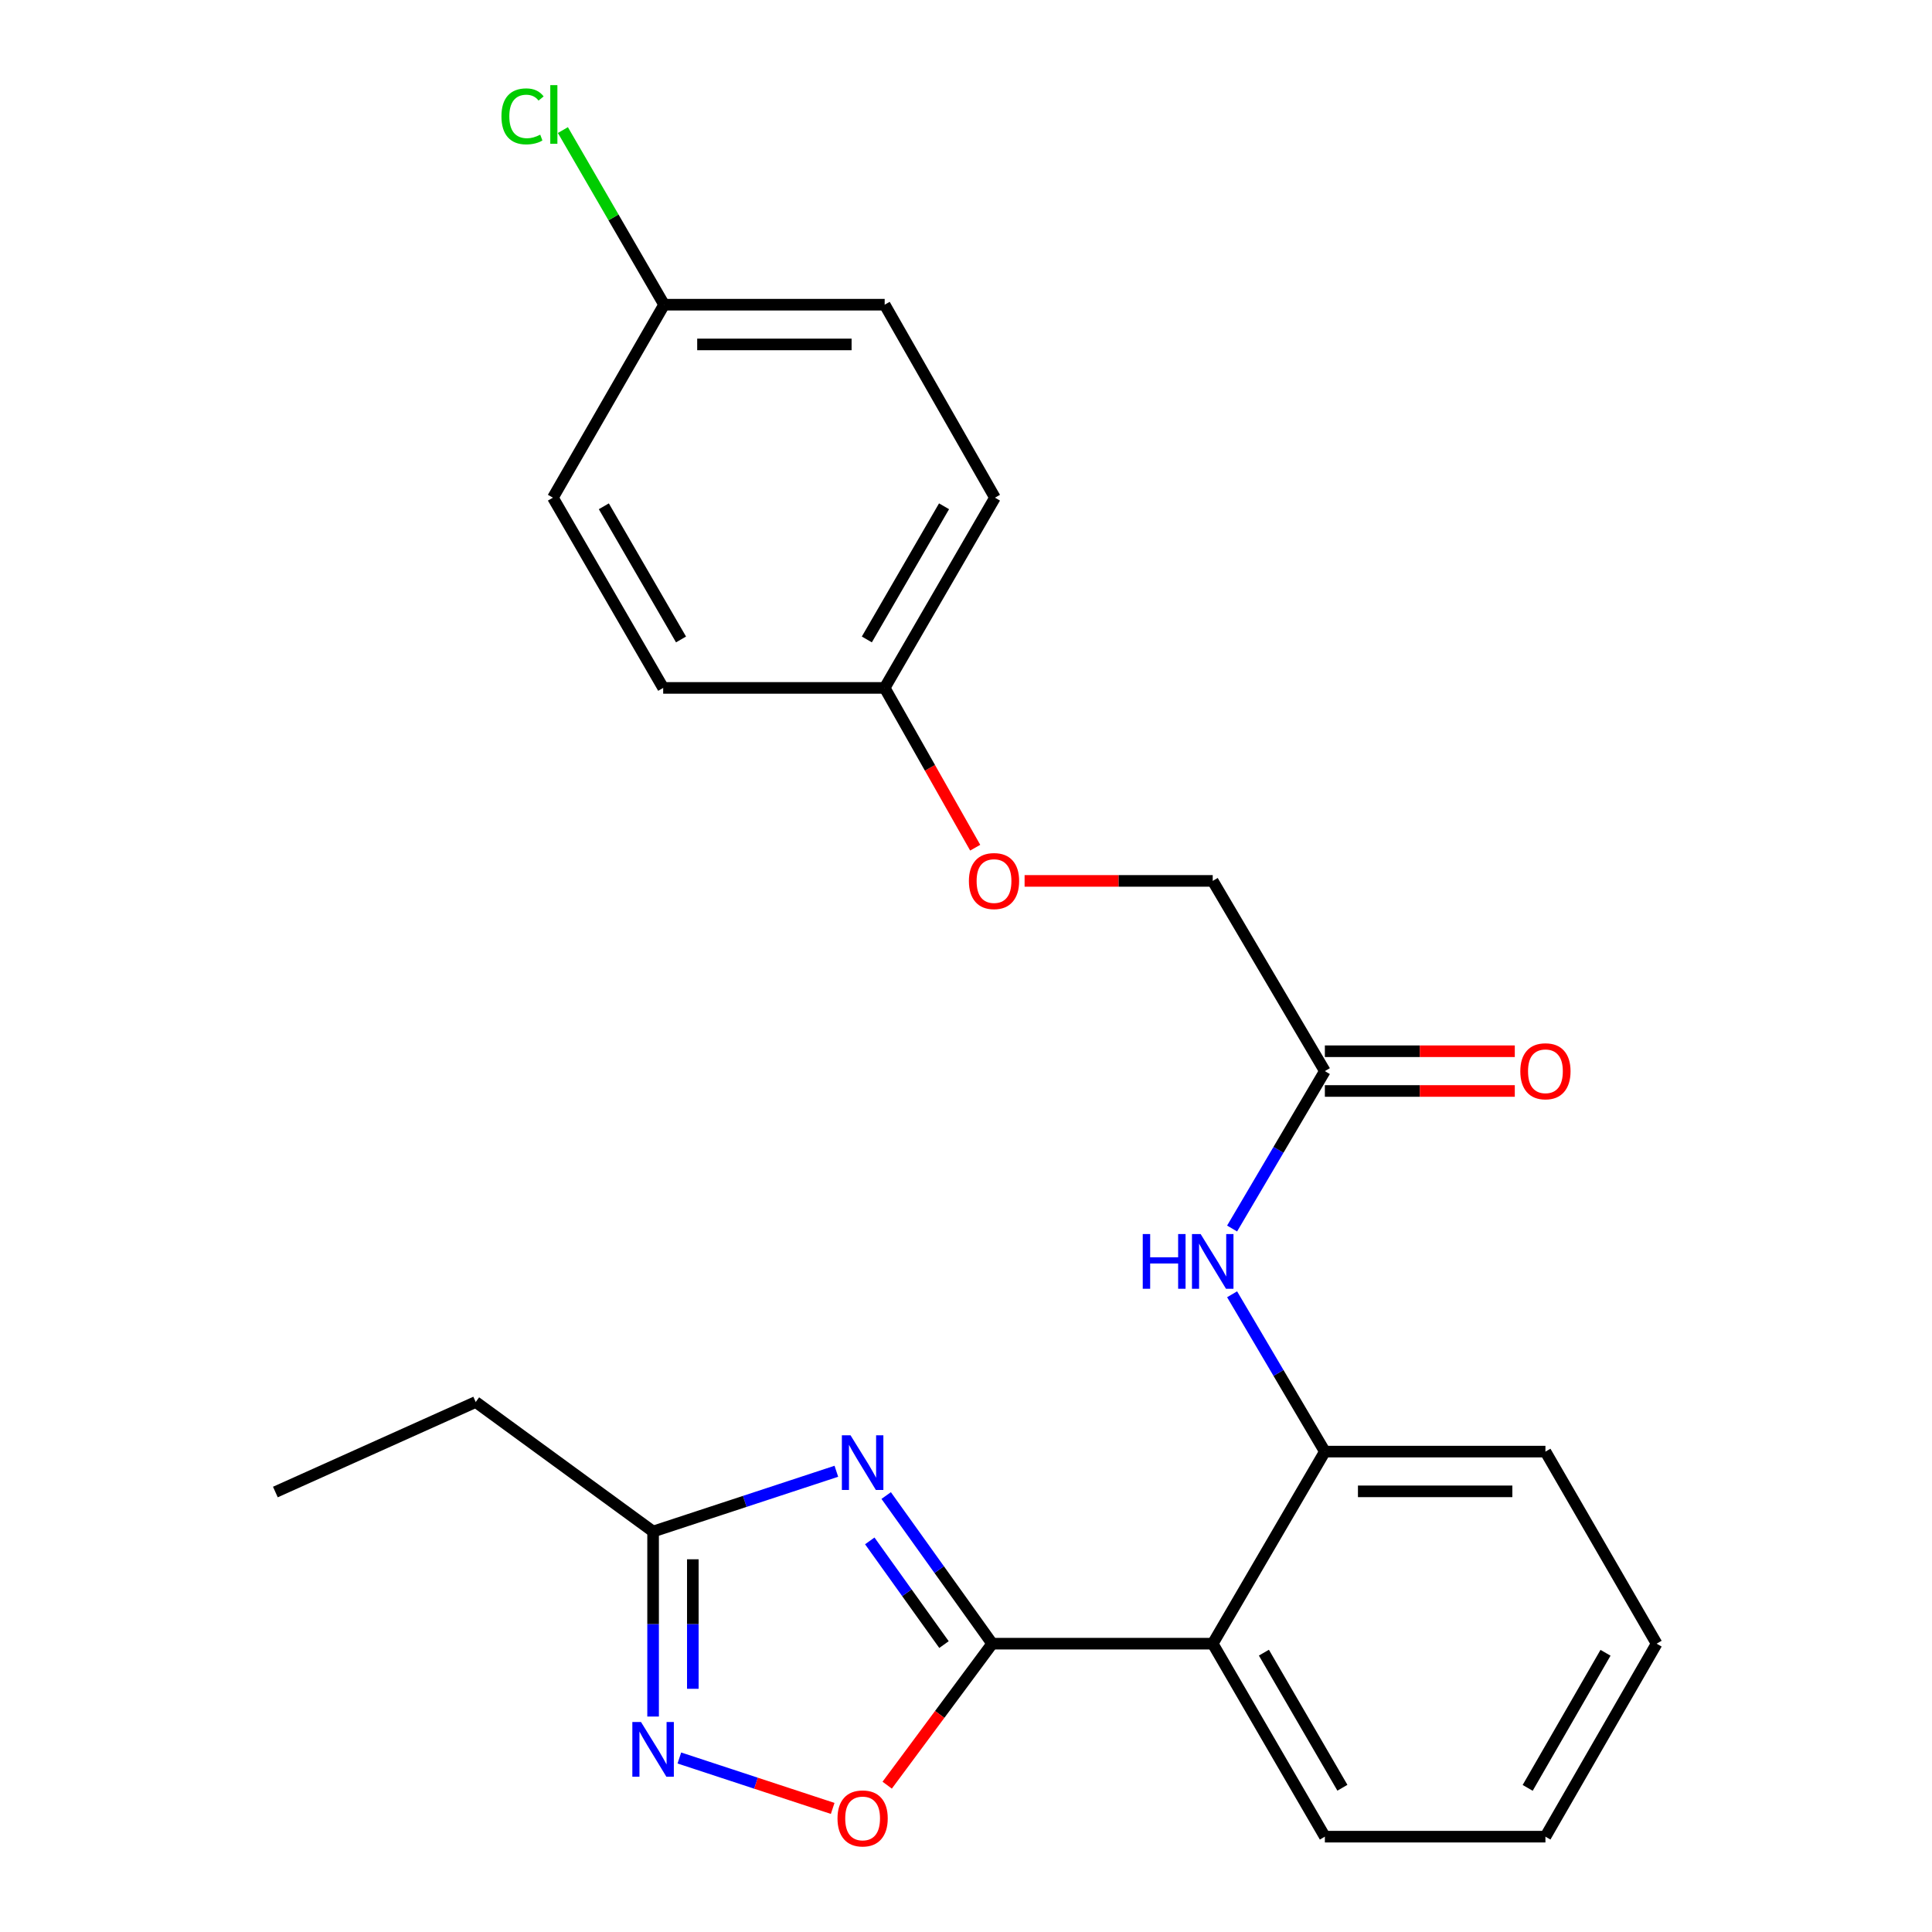 <?xml version='1.0' encoding='iso-8859-1'?>
<svg version='1.1' baseProfile='full'
              xmlns='http://www.w3.org/2000/svg'
                      xmlns:rdkit='http://www.rdkit.org/xml'
                      xmlns:xlink='http://www.w3.org/1999/xlink'
                  xml:space='preserve'
width='1000px' height='1000px' viewBox='0 0 1000 1000'>
<!-- END OF HEADER -->
<rect style='opacity:1.0;fill:#FFFFFF;stroke:none' width='1000' height='1000' x='0' y='0'> </rect>
<path class='bond-0' d='M 513.563,850.762 L 486.125,812.428' style='fill:none;fill-rule:evenodd;stroke:#000000;stroke-width:6px;stroke-linecap:butt;stroke-linejoin:miter;stroke-opacity:1' />
<path class='bond-0' d='M 486.125,812.428 L 458.687,774.094' style='fill:none;fill-rule:evenodd;stroke:#0000FF;stroke-width:6px;stroke-linecap:butt;stroke-linejoin:miter;stroke-opacity:1' />
<path class='bond-0' d='M 488.607,851.233 L 469.4,824.4' style='fill:none;fill-rule:evenodd;stroke:#000000;stroke-width:6px;stroke-linecap:butt;stroke-linejoin:miter;stroke-opacity:1' />
<path class='bond-0' d='M 469.4,824.4 L 450.193,797.566' style='fill:none;fill-rule:evenodd;stroke:#0000FF;stroke-width:6px;stroke-linecap:butt;stroke-linejoin:miter;stroke-opacity:1' />
<path class='bond-1' d='M 513.563,850.762 L 627.703,850.762' style='fill:none;fill-rule:evenodd;stroke:#000000;stroke-width:6px;stroke-linecap:butt;stroke-linejoin:miter;stroke-opacity:1' />
<path class='bond-3' d='M 513.563,850.762 L 486.385,887.382' style='fill:none;fill-rule:evenodd;stroke:#000000;stroke-width:6px;stroke-linecap:butt;stroke-linejoin:miter;stroke-opacity:1' />
<path class='bond-3' d='M 486.385,887.382 L 459.206,924.001' style='fill:none;fill-rule:evenodd;stroke:#FF0000;stroke-width:6px;stroke-linecap:butt;stroke-linejoin:miter;stroke-opacity:1' />
<path class='bond-4' d='M 432.896,761.524 L 385.468,777.12' style='fill:none;fill-rule:evenodd;stroke:#0000FF;stroke-width:6px;stroke-linecap:butt;stroke-linejoin:miter;stroke-opacity:1' />
<path class='bond-4' d='M 385.468,777.12 L 338.04,792.716' style='fill:none;fill-rule:evenodd;stroke:#000000;stroke-width:6px;stroke-linecap:butt;stroke-linejoin:miter;stroke-opacity:1' />
<path class='bond-5' d='M 627.703,850.762 L 685.75,751.352' style='fill:none;fill-rule:evenodd;stroke:#000000;stroke-width:6px;stroke-linecap:butt;stroke-linejoin:miter;stroke-opacity:1' />
<path class='bond-14' d='M 627.703,850.762 L 685.75,950.653' style='fill:none;fill-rule:evenodd;stroke:#000000;stroke-width:6px;stroke-linecap:butt;stroke-linejoin:miter;stroke-opacity:1' />
<path class='bond-14' d='M 654.193,855.412 L 694.826,925.336' style='fill:none;fill-rule:evenodd;stroke:#000000;stroke-width:6px;stroke-linecap:butt;stroke-linejoin:miter;stroke-opacity:1' />
<path class='bond-2' d='M 351.635,909.933 L 391.314,922.985' style='fill:none;fill-rule:evenodd;stroke:#0000FF;stroke-width:6px;stroke-linecap:butt;stroke-linejoin:miter;stroke-opacity:1' />
<path class='bond-2' d='M 391.314,922.985 L 430.993,936.037' style='fill:none;fill-rule:evenodd;stroke:#FF0000;stroke-width:6px;stroke-linecap:butt;stroke-linejoin:miter;stroke-opacity:1' />
<path class='bond-24' d='M 338.04,888.483 L 338.04,840.599' style='fill:none;fill-rule:evenodd;stroke:#0000FF;stroke-width:6px;stroke-linecap:butt;stroke-linejoin:miter;stroke-opacity:1' />
<path class='bond-24' d='M 338.04,840.599 L 338.04,792.716' style='fill:none;fill-rule:evenodd;stroke:#000000;stroke-width:6px;stroke-linecap:butt;stroke-linejoin:miter;stroke-opacity:1' />
<path class='bond-24' d='M 358.608,874.118 L 358.608,840.599' style='fill:none;fill-rule:evenodd;stroke:#0000FF;stroke-width:6px;stroke-linecap:butt;stroke-linejoin:miter;stroke-opacity:1' />
<path class='bond-24' d='M 358.608,840.599 L 358.608,807.081' style='fill:none;fill-rule:evenodd;stroke:#000000;stroke-width:6px;stroke-linecap:butt;stroke-linejoin:miter;stroke-opacity:1' />
<path class='bond-19' d='M 338.04,792.716 L 246.228,725.676' style='fill:none;fill-rule:evenodd;stroke:#000000;stroke-width:6px;stroke-linecap:butt;stroke-linejoin:miter;stroke-opacity:1' />
<path class='bond-6' d='M 685.75,751.352 L 661.743,710.635' style='fill:none;fill-rule:evenodd;stroke:#000000;stroke-width:6px;stroke-linecap:butt;stroke-linejoin:miter;stroke-opacity:1' />
<path class='bond-6' d='M 661.743,710.635 L 637.736,669.918' style='fill:none;fill-rule:evenodd;stroke:#0000FF;stroke-width:6px;stroke-linecap:butt;stroke-linejoin:miter;stroke-opacity:1' />
<path class='bond-20' d='M 685.75,751.352 L 799.912,751.352' style='fill:none;fill-rule:evenodd;stroke:#000000;stroke-width:6px;stroke-linecap:butt;stroke-linejoin:miter;stroke-opacity:1' />
<path class='bond-20' d='M 702.874,771.919 L 782.788,771.919' style='fill:none;fill-rule:evenodd;stroke:#000000;stroke-width:6px;stroke-linecap:butt;stroke-linejoin:miter;stroke-opacity:1' />
<path class='bond-7' d='M 637.732,635.882 L 661.741,595.143' style='fill:none;fill-rule:evenodd;stroke:#0000FF;stroke-width:6px;stroke-linecap:butt;stroke-linejoin:miter;stroke-opacity:1' />
<path class='bond-7' d='M 661.741,595.143 L 685.75,554.404' style='fill:none;fill-rule:evenodd;stroke:#000000;stroke-width:6px;stroke-linecap:butt;stroke-linejoin:miter;stroke-opacity:1' />
<path class='bond-8' d='M 685.75,564.688 L 734.904,564.688' style='fill:none;fill-rule:evenodd;stroke:#000000;stroke-width:6px;stroke-linecap:butt;stroke-linejoin:miter;stroke-opacity:1' />
<path class='bond-8' d='M 734.904,564.688 L 784.058,564.688' style='fill:none;fill-rule:evenodd;stroke:#FF0000;stroke-width:6px;stroke-linecap:butt;stroke-linejoin:miter;stroke-opacity:1' />
<path class='bond-8' d='M 685.75,544.12 L 734.904,544.12' style='fill:none;fill-rule:evenodd;stroke:#000000;stroke-width:6px;stroke-linecap:butt;stroke-linejoin:miter;stroke-opacity:1' />
<path class='bond-8' d='M 734.904,544.12 L 784.058,544.12' style='fill:none;fill-rule:evenodd;stroke:#FF0000;stroke-width:6px;stroke-linecap:butt;stroke-linejoin:miter;stroke-opacity:1' />
<path class='bond-10' d='M 685.75,554.404 L 627.703,455.953' style='fill:none;fill-rule:evenodd;stroke:#000000;stroke-width:6px;stroke-linecap:butt;stroke-linejoin:miter;stroke-opacity:1' />
<path class='bond-9' d='M 530.33,455.953 L 579.017,455.953' style='fill:none;fill-rule:evenodd;stroke:#FF0000;stroke-width:6px;stroke-linecap:butt;stroke-linejoin:miter;stroke-opacity:1' />
<path class='bond-9' d='M 579.017,455.953 L 627.703,455.953' style='fill:none;fill-rule:evenodd;stroke:#000000;stroke-width:6px;stroke-linecap:butt;stroke-linejoin:miter;stroke-opacity:1' />
<path class='bond-11' d='M 504.761,438.763 L 481.333,397.413' style='fill:none;fill-rule:evenodd;stroke:#FF0000;stroke-width:6px;stroke-linecap:butt;stroke-linejoin:miter;stroke-opacity:1' />
<path class='bond-11' d='M 481.333,397.413 L 457.905,356.062' style='fill:none;fill-rule:evenodd;stroke:#000000;stroke-width:6px;stroke-linecap:butt;stroke-linejoin:miter;stroke-opacity:1' />
<path class='bond-15' d='M 457.905,356.062 L 343.262,356.062' style='fill:none;fill-rule:evenodd;stroke:#000000;stroke-width:6px;stroke-linecap:butt;stroke-linejoin:miter;stroke-opacity:1' />
<path class='bond-16' d='M 457.905,356.062 L 514.992,257.6' style='fill:none;fill-rule:evenodd;stroke:#000000;stroke-width:6px;stroke-linecap:butt;stroke-linejoin:miter;stroke-opacity:1' />
<path class='bond-16' d='M 448.674,330.977 L 488.635,262.053' style='fill:none;fill-rule:evenodd;stroke:#000000;stroke-width:6px;stroke-linecap:butt;stroke-linejoin:miter;stroke-opacity:1' />
<path class='bond-12' d='M 343.742,157.709 L 457.905,157.709' style='fill:none;fill-rule:evenodd;stroke:#000000;stroke-width:6px;stroke-linecap:butt;stroke-linejoin:miter;stroke-opacity:1' />
<path class='bond-12' d='M 360.867,178.277 L 440.78,178.277' style='fill:none;fill-rule:evenodd;stroke:#000000;stroke-width:6px;stroke-linecap:butt;stroke-linejoin:miter;stroke-opacity:1' />
<path class='bond-13' d='M 343.742,157.709 L 317.547,112.519' style='fill:none;fill-rule:evenodd;stroke:#000000;stroke-width:6px;stroke-linecap:butt;stroke-linejoin:miter;stroke-opacity:1' />
<path class='bond-13' d='M 317.547,112.519 L 291.352,67.329' style='fill:none;fill-rule:evenodd;stroke:#00CC00;stroke-width:6px;stroke-linecap:butt;stroke-linejoin:miter;stroke-opacity:1' />
<path class='bond-26' d='M 343.742,157.709 L 286.187,257.6' style='fill:none;fill-rule:evenodd;stroke:#000000;stroke-width:6px;stroke-linecap:butt;stroke-linejoin:miter;stroke-opacity:1' />
<path class='bond-22' d='M 685.75,950.653 L 799.912,950.653' style='fill:none;fill-rule:evenodd;stroke:#000000;stroke-width:6px;stroke-linecap:butt;stroke-linejoin:miter;stroke-opacity:1' />
<path class='bond-17' d='M 343.262,356.062 L 286.187,257.6' style='fill:none;fill-rule:evenodd;stroke:#000000;stroke-width:6px;stroke-linecap:butt;stroke-linejoin:miter;stroke-opacity:1' />
<path class='bond-17' d='M 352.495,330.978 L 312.542,262.054' style='fill:none;fill-rule:evenodd;stroke:#000000;stroke-width:6px;stroke-linecap:butt;stroke-linejoin:miter;stroke-opacity:1' />
<path class='bond-18' d='M 514.992,257.6 L 457.905,157.709' style='fill:none;fill-rule:evenodd;stroke:#000000;stroke-width:6px;stroke-linecap:butt;stroke-linejoin:miter;stroke-opacity:1' />
<path class='bond-21' d='M 246.228,725.676 L 142.532,772.274' style='fill:none;fill-rule:evenodd;stroke:#000000;stroke-width:6px;stroke-linecap:butt;stroke-linejoin:miter;stroke-opacity:1' />
<path class='bond-25' d='M 799.912,751.352 L 857.468,850.762' style='fill:none;fill-rule:evenodd;stroke:#000000;stroke-width:6px;stroke-linecap:butt;stroke-linejoin:miter;stroke-opacity:1' />
<path class='bond-23' d='M 799.912,950.653 L 857.468,850.762' style='fill:none;fill-rule:evenodd;stroke:#000000;stroke-width:6px;stroke-linecap:butt;stroke-linejoin:miter;stroke-opacity:1' />
<path class='bond-23' d='M 790.724,925.401 L 831.013,855.478' style='fill:none;fill-rule:evenodd;stroke:#000000;stroke-width:6px;stroke-linecap:butt;stroke-linejoin:miter;stroke-opacity:1' />
<path  class='atom-1' d='M 440.23 742.893
L 449.51 757.893
Q 450.43 759.373, 451.91 762.053
Q 453.39 764.733, 453.47 764.893
L 453.47 742.893
L 457.23 742.893
L 457.23 771.213
L 453.35 771.213
L 443.39 754.813
Q 442.23 752.893, 440.99 750.693
Q 439.79 748.493, 439.43 747.813
L 439.43 771.213
L 435.75 771.213
L 435.75 742.893
L 440.23 742.893
' fill='#0000FF'/>
<path  class='atom-3' d='M 331.78 891.301
L 341.06 906.301
Q 341.98 907.781, 343.46 910.461
Q 344.94 913.141, 345.02 913.301
L 345.02 891.301
L 348.78 891.301
L 348.78 919.621
L 344.9 919.621
L 334.94 903.221
Q 333.78 901.301, 332.54 899.101
Q 331.34 896.901, 330.98 896.221
L 330.98 919.621
L 327.3 919.621
L 327.3 891.301
L 331.78 891.301
' fill='#0000FF'/>
<path  class='atom-4' d='M 433.49 941.215
Q 433.49 934.415, 436.85 930.615
Q 440.21 926.815, 446.49 926.815
Q 452.77 926.815, 456.13 930.615
Q 459.49 934.415, 459.49 941.215
Q 459.49 948.095, 456.09 952.015
Q 452.69 955.895, 446.49 955.895
Q 440.25 955.895, 436.85 952.015
Q 433.49 948.135, 433.49 941.215
M 446.49 952.695
Q 450.81 952.695, 453.13 949.815
Q 455.49 946.895, 455.49 941.215
Q 455.49 935.655, 453.13 932.855
Q 450.81 930.015, 446.49 930.015
Q 442.17 930.015, 439.81 932.815
Q 437.49 935.615, 437.49 941.215
Q 437.49 946.935, 439.81 949.815
Q 442.17 952.695, 446.49 952.695
' fill='#FF0000'/>
<path  class='atom-7' d='M 591.483 638.741
L 595.323 638.741
L 595.323 650.781
L 609.803 650.781
L 609.803 638.741
L 613.643 638.741
L 613.643 667.061
L 609.803 667.061
L 609.803 653.981
L 595.323 653.981
L 595.323 667.061
L 591.483 667.061
L 591.483 638.741
' fill='#0000FF'/>
<path  class='atom-7' d='M 621.443 638.741
L 630.723 653.741
Q 631.643 655.221, 633.123 657.901
Q 634.603 660.581, 634.683 660.741
L 634.683 638.741
L 638.443 638.741
L 638.443 667.061
L 634.563 667.061
L 624.603 650.661
Q 623.443 648.741, 622.203 646.541
Q 621.003 644.341, 620.643 643.661
L 620.643 667.061
L 616.963 667.061
L 616.963 638.741
L 621.443 638.741
' fill='#0000FF'/>
<path  class='atom-9' d='M 786.912 554.484
Q 786.912 547.684, 790.272 543.884
Q 793.632 540.084, 799.912 540.084
Q 806.192 540.084, 809.552 543.884
Q 812.912 547.684, 812.912 554.484
Q 812.912 561.364, 809.512 565.284
Q 806.112 569.164, 799.912 569.164
Q 793.672 569.164, 790.272 565.284
Q 786.912 561.404, 786.912 554.484
M 799.912 565.964
Q 804.232 565.964, 806.552 563.084
Q 808.912 560.164, 808.912 554.484
Q 808.912 548.924, 806.552 546.124
Q 804.232 543.284, 799.912 543.284
Q 795.592 543.284, 793.232 546.084
Q 790.912 548.884, 790.912 554.484
Q 790.912 560.204, 793.232 563.084
Q 795.592 565.964, 799.912 565.964
' fill='#FF0000'/>
<path  class='atom-10' d='M 501.5 456.033
Q 501.5 449.233, 504.86 445.433
Q 508.22 441.633, 514.5 441.633
Q 520.78 441.633, 524.14 445.433
Q 527.5 449.233, 527.5 456.033
Q 527.5 462.913, 524.1 466.833
Q 520.7 470.713, 514.5 470.713
Q 508.26 470.713, 504.86 466.833
Q 501.5 462.953, 501.5 456.033
M 514.5 467.513
Q 518.82 467.513, 521.14 464.633
Q 523.5 461.713, 523.5 456.033
Q 523.5 450.473, 521.14 447.673
Q 518.82 444.833, 514.5 444.833
Q 510.18 444.833, 507.82 447.633
Q 505.5 450.433, 505.5 456.033
Q 505.5 461.753, 507.82 464.633
Q 510.18 467.513, 514.5 467.513
' fill='#FF0000'/>
<path  class='atom-14' d='M 259.547 60.227
Q 259.547 53.187, 262.827 49.507
Q 266.147 45.787, 272.427 45.787
Q 278.267 45.787, 281.387 49.907
L 278.747 52.067
Q 276.467 49.067, 272.427 49.067
Q 268.147 49.067, 265.867 51.947
Q 263.627 54.787, 263.627 60.227
Q 263.627 65.827, 265.947 68.707
Q 268.307 71.587, 272.867 71.587
Q 275.987 71.587, 279.627 69.707
L 280.747 72.707
Q 279.267 73.667, 277.027 74.227
Q 274.787 74.787, 272.307 74.787
Q 266.147 74.787, 262.827 71.027
Q 259.547 67.267, 259.547 60.227
' fill='#00CC00'/>
<path  class='atom-14' d='M 284.827 44.067
L 288.507 44.067
L 288.507 74.427
L 284.827 74.427
L 284.827 44.067
' fill='#00CC00'/>
</svg>
